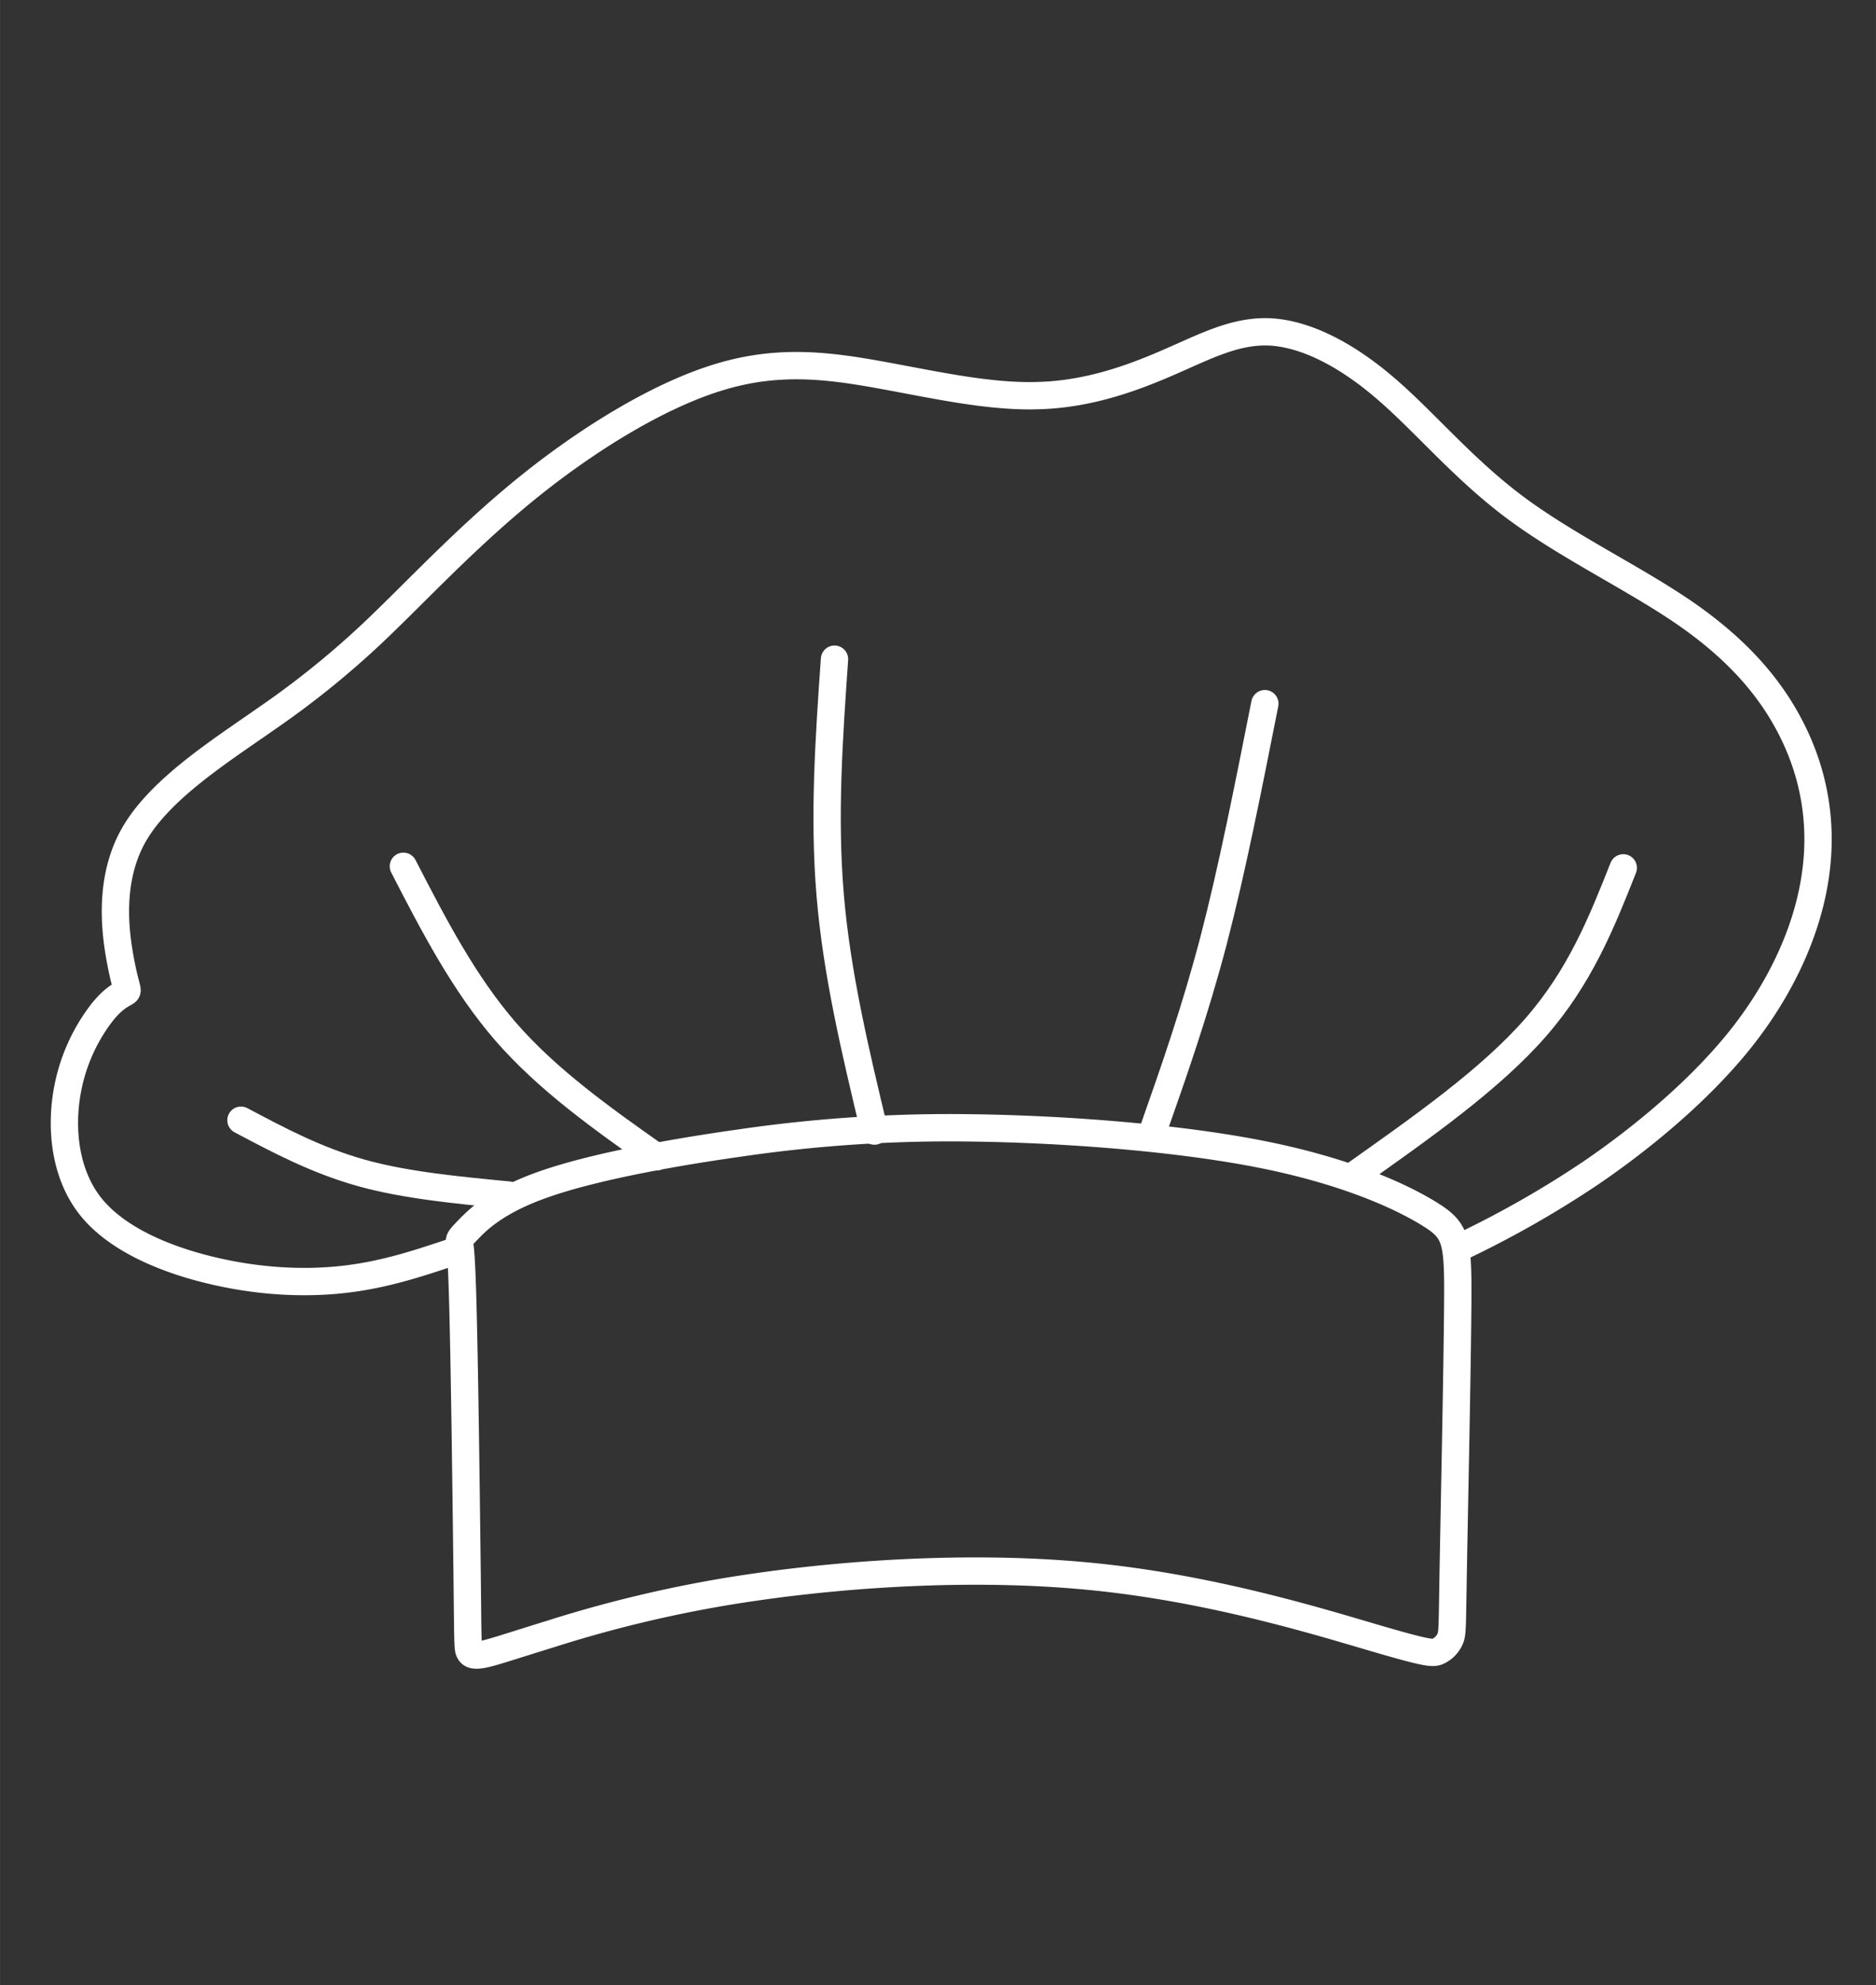 <svg xmlns="http://www.w3.org/2000/svg" xml:space="preserve" width="52" height="55" viewBox="0 0 13.758 14.552"><rect x="0" y="0" width="13.758" height="14.552" fill="#333333" stroke="none"/><g style="stroke-width:.209;stroke-dasharray:none;stroke:#fff;stroke-opacity:1"><path d="M124.443 41.724c.07-.072.211-.217.572-.344.36-.128.94-.238 1.5-.317a11.074 11.074 0 0 1 1.801-.116c.705.01 1.578.077 2.219.207.64.13 1.048.32 1.258.45.21.13.221.197.217.703-.004.505-.024 1.448-.033 1.945-.009.497-.006.548-.022.593a.189.189 0 0 1-.095.102c-.04.019-.086.016-.508-.108-.422-.124-1.222-.369-2.109-.46-.887-.092-1.86-.03-2.601.077a9.66 9.66 0 0 0-1.566.358c-.318.098-.447.143-.522.157-.074.014-.094-.002-.104-.026-.01-.024-.01-.055-.015-.54-.006-.484-.017-1.421-.029-1.932-.011-.51-.022-.593-.028-.635-.006-.041-.005-.041.065-.114z" style="opacity:1;fill:none;fill-opacity:1;stroke:#fff;stroke-width:.209;stroke-linecap:round;stroke-linejoin:round;stroke-dasharray:none;stroke-opacity:1" transform="matrix(.959 0 0 .959 -115.907 -31)"/><path d="M124.335 41.891c-.268.09-.537.18-.848.214-.31.035-.663.015-1.02-.072-.355-.086-.716-.24-.912-.486-.196-.247-.228-.588-.181-.866a1.38 1.38 0 0 1 .268-.616c.095-.119.16-.14.183-.156.022-.015 0-.023-.04-.233-.04-.21-.099-.622.103-.973.202-.35.663-.64 1.018-.889a6.78 6.78 0 0 0 .91-.75c.306-.297.672-.685 1.12-1.042.448-.356.977-.68 1.432-.816.454-.137.834-.086 1.237-.013.403.073.828.17 1.206.156.38-.012.711-.133.993-.256.281-.122.512-.246.781-.23.27.018.576.175.874.432.299.256.589.61.989.909.4.298.909.54 1.295.805.385.265.647.552.816.884.17.332.245.71.187 1.118-.057.408-.249.847-.568 1.25-.32.403-.767.769-1.15 1.03a7.76 7.76 0 0 1-1.02.578" style="opacity:1;fill:none;fill-opacity:1;stroke:#fff;stroke-width:.209;stroke-linecap:round;stroke-linejoin:round;stroke-dasharray:none;stroke-opacity:1" transform="matrix(.959 0 0 .959 -115.907 -31)"/><path d="M122.705 40.888c.288.153.577.306.918.402.34.095.734.132 1.127.17M123.947 38.947c.231.448.462.895.784 1.266.323.37.737.663 1.151.955M127.244 37.364c-.042.601-.084 1.202-.033 1.804.05.6.194 1.202.338 1.803M130.535 37.704c-.126.635-.251 1.27-.393 1.814-.143.543-.302.995-.461 1.447M133.276 38.959c-.165.416-.33.832-.673 1.223-.342.391-.862.757-1.381 1.124" style="opacity:1;fill:none;fill-opacity:1;stroke:#fff;stroke-width:.209;stroke-linecap:round;stroke-linejoin:round;stroke-dasharray:none;stroke-opacity:1" transform="matrix(.959 0 0 .959 -115.907 -31)"/></g></svg>